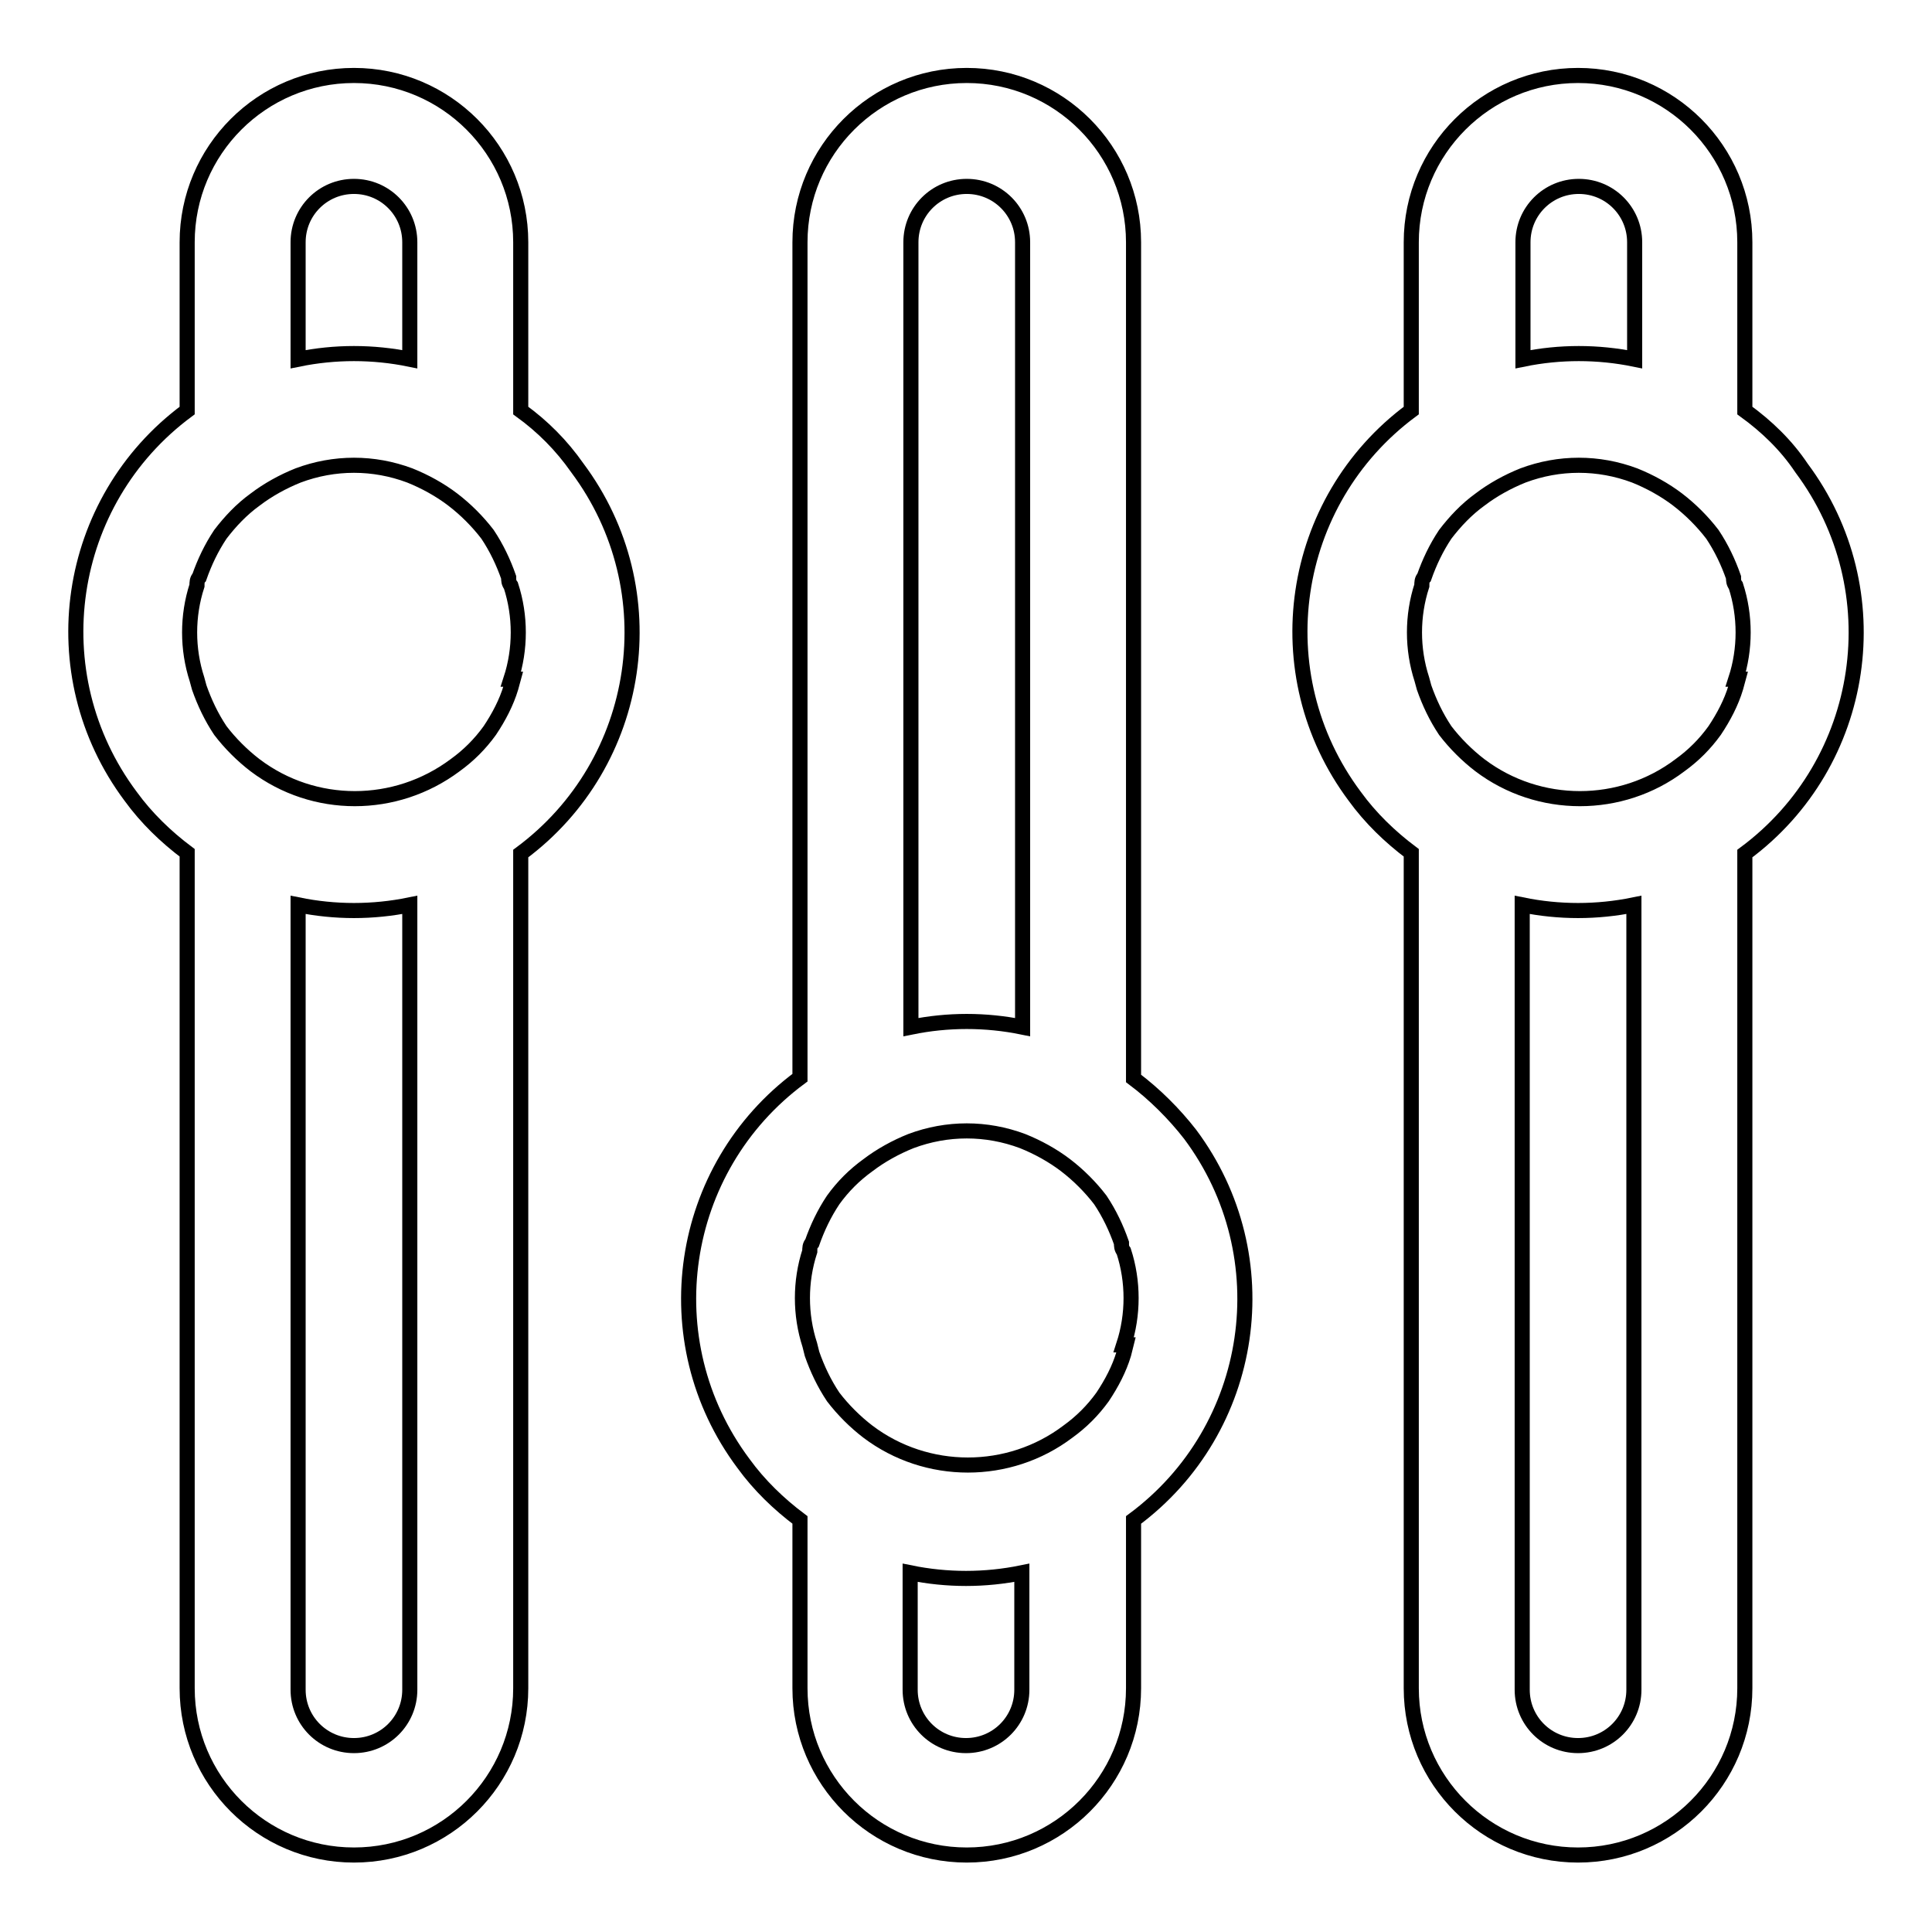 <?xml version="1.0" encoding="utf-8"?>
<!-- Svg Vector Icons : http://www.onlinewebfonts.com/icon -->
<!DOCTYPE svg PUBLIC "-//W3C//DTD SVG 1.1//EN" "http://www.w3.org/Graphics/SVG/1.1/DTD/svg11.dtd">
<svg version="1.1" xmlns="http://www.w3.org/2000/svg" xmlns:xlink="http://www.w3.org/1999/xlink" x="0px" y="0px" viewBox="0 0 256 256" enable-background="new 0 0 256 256" xml:space="preserve">
<g> <path stroke-width="2" fill-opacity="0" stroke="#000000"  d="M69,54.4V32.1C69,19.9,59.1,10,46.9,10c-12.2,0-22.1,9.9-22.1,22.1l0,0v22.3c-16.2,12-19.6,34.9-7.5,51.1 c2.1,2.9,4.7,5.4,7.5,7.5v110.7c0,12.2,9.9,22.1,22.1,22.1c12.2,0,22.1-9.9,22.1-22.1V113.1c16.2-12,19.6-34.9,7.5-51.1 C74.4,59,71.9,56.5,69,54.4L69,54.4z M39.5,32.1c0-4.1,3.3-7.4,7.4-7.4s7.4,3.3,7.4,7.4l0,0v15.5c-4.9-1-9.9-1-14.8,0V32.1z  M54.3,223.9c0,4.1-3.3,7.4-7.4,7.4s-7.4-3.3-7.4-7.4v-104c4.9,1,9.9,1,14.8,0V223.9z M68,90l-0.3,1.1c-0.6,2-1.6,3.9-2.8,5.7 c-1.3,1.8-2.8,3.3-4.6,4.6c-7.9,5.9-18.7,5.9-26.5,0c-1.7-1.3-3.3-2.9-4.6-4.6c-1.2-1.8-2.1-3.7-2.8-5.7L26.1,90 c-1.3-4-1.3-8.4,0-12.4c0-0.4,0-0.8,0.3-1.1c0.7-2,1.6-3.9,2.8-5.7c1.3-1.7,2.8-3.3,4.6-4.6c1.7-1.3,3.7-2.4,5.7-3.2 c4.8-1.8,10-1.8,14.8,0c2,0.8,4,1.9,5.7,3.2c1.7,1.3,3.3,2.9,4.6,4.6c1.2,1.8,2.1,3.7,2.8,5.7c0,0.4,0,0.7,0.3,1.1 c1.3,4,1.3,8.4,0,12.4H68z M231.2,54.4V32.1c0-12.2-9.9-22.1-22.1-22.1S187,19.9,187,32.1v22.3c-16.2,12-19.6,34.9-7.5,51.1 c2.1,2.9,4.7,5.4,7.5,7.5v110.7c0,12.2,9.9,22.1,22.1,22.1s22.1-9.9,22.1-22.1V113.1c16.2-12,19.6-34.9,7.5-51.1 C236.7,59,234.1,56.5,231.2,54.4L231.2,54.4z M201.8,32.1c0-4.1,3.3-7.4,7.4-7.4c4.1,0,7.4,3.3,7.4,7.4l0,0v15.5 c-4.9-1-9.9-1-14.8,0V32.1z M216.5,223.9c0,4.1-3.3,7.4-7.4,7.4c-4.1,0-7.4-3.3-7.4-7.4v-104c4.9,1,9.9,1,14.8,0V223.9z M230.3,90 l-0.3,1.1c-0.6,2-1.6,3.9-2.8,5.7c-1.3,1.8-2.8,3.3-4.6,4.6c-7.8,5.9-18.7,5.9-26.5,0c-1.7-1.3-3.3-2.9-4.6-4.6 c-1.2-1.8-2.1-3.7-2.8-5.7l-0.3-1.1c-1.3-4-1.3-8.4,0-12.4c0-0.4,0-0.8,0.3-1.1c0.7-2,1.6-3.9,2.8-5.7c1.3-1.7,2.8-3.3,4.6-4.6 c1.7-1.3,3.7-2.4,5.7-3.2c4.8-1.8,10-1.8,14.8,0c2,0.8,4,1.9,5.7,3.2c1.7,1.3,3.3,2.9,4.6,4.6c1.2,1.8,2.1,3.7,2.8,5.7 c0,0.4,0,0.7,0.3,1.1c1.3,4,1.3,8.4,0,12.4H230.3z M150.2,142.9V32.1c0-12.2-9.9-22.1-22.1-22.1c-12.2,0-22.1,9.9-22.1,22.1v110.7 c-16.2,12-19.6,34.9-7.5,51.1c2.1,2.9,4.7,5.4,7.5,7.5v22.3c0,12.2,9.9,22.1,22.1,22.1c12.2,0,22.1-9.9,22.1-22.1v-22.3 c16.2-12,19.6-34.9,7.5-51.1C155.6,147.6,153,145,150.2,142.9z M120.7,32.1c0-4.1,3.3-7.4,7.4-7.4c4.1,0,7.4,3.3,7.4,7.4v104 c-4.9-1-9.9-1-14.8,0V32.1z M135.4,223.9c0,4.1-3.3,7.4-7.4,7.4c-4.1,0-7.4-3.3-7.4-7.4v-15.5c4.9,1,9.9,1,14.8,0V223.9z  M149.2,178.2l-0.3,1.2c-0.6,2-1.6,3.9-2.8,5.7c-1.3,1.8-2.8,3.3-4.6,4.6c-7.8,5.9-18.7,5.9-26.5,0c-1.7-1.3-3.3-2.9-4.6-4.6 c-1.2-1.8-2.1-3.7-2.8-5.7l-0.3-1.2c-1.3-4-1.3-8.4,0-12.4c0-0.4,0-0.8,0.3-1.1c0.7-2,1.6-3.9,2.8-5.7c1.3-1.8,2.8-3.3,4.6-4.6 c1.7-1.3,3.7-2.4,5.7-3.2c4.8-1.8,10-1.8,14.8,0c2,0.8,4,1.9,5.7,3.2c1.7,1.3,3.3,2.9,4.6,4.6c1.2,1.8,2.1,3.7,2.8,5.7 c0,0.4,0,0.7,0.3,1.1c1.3,4,1.3,8.4,0,12.4H149.2z"/></g>
</svg>